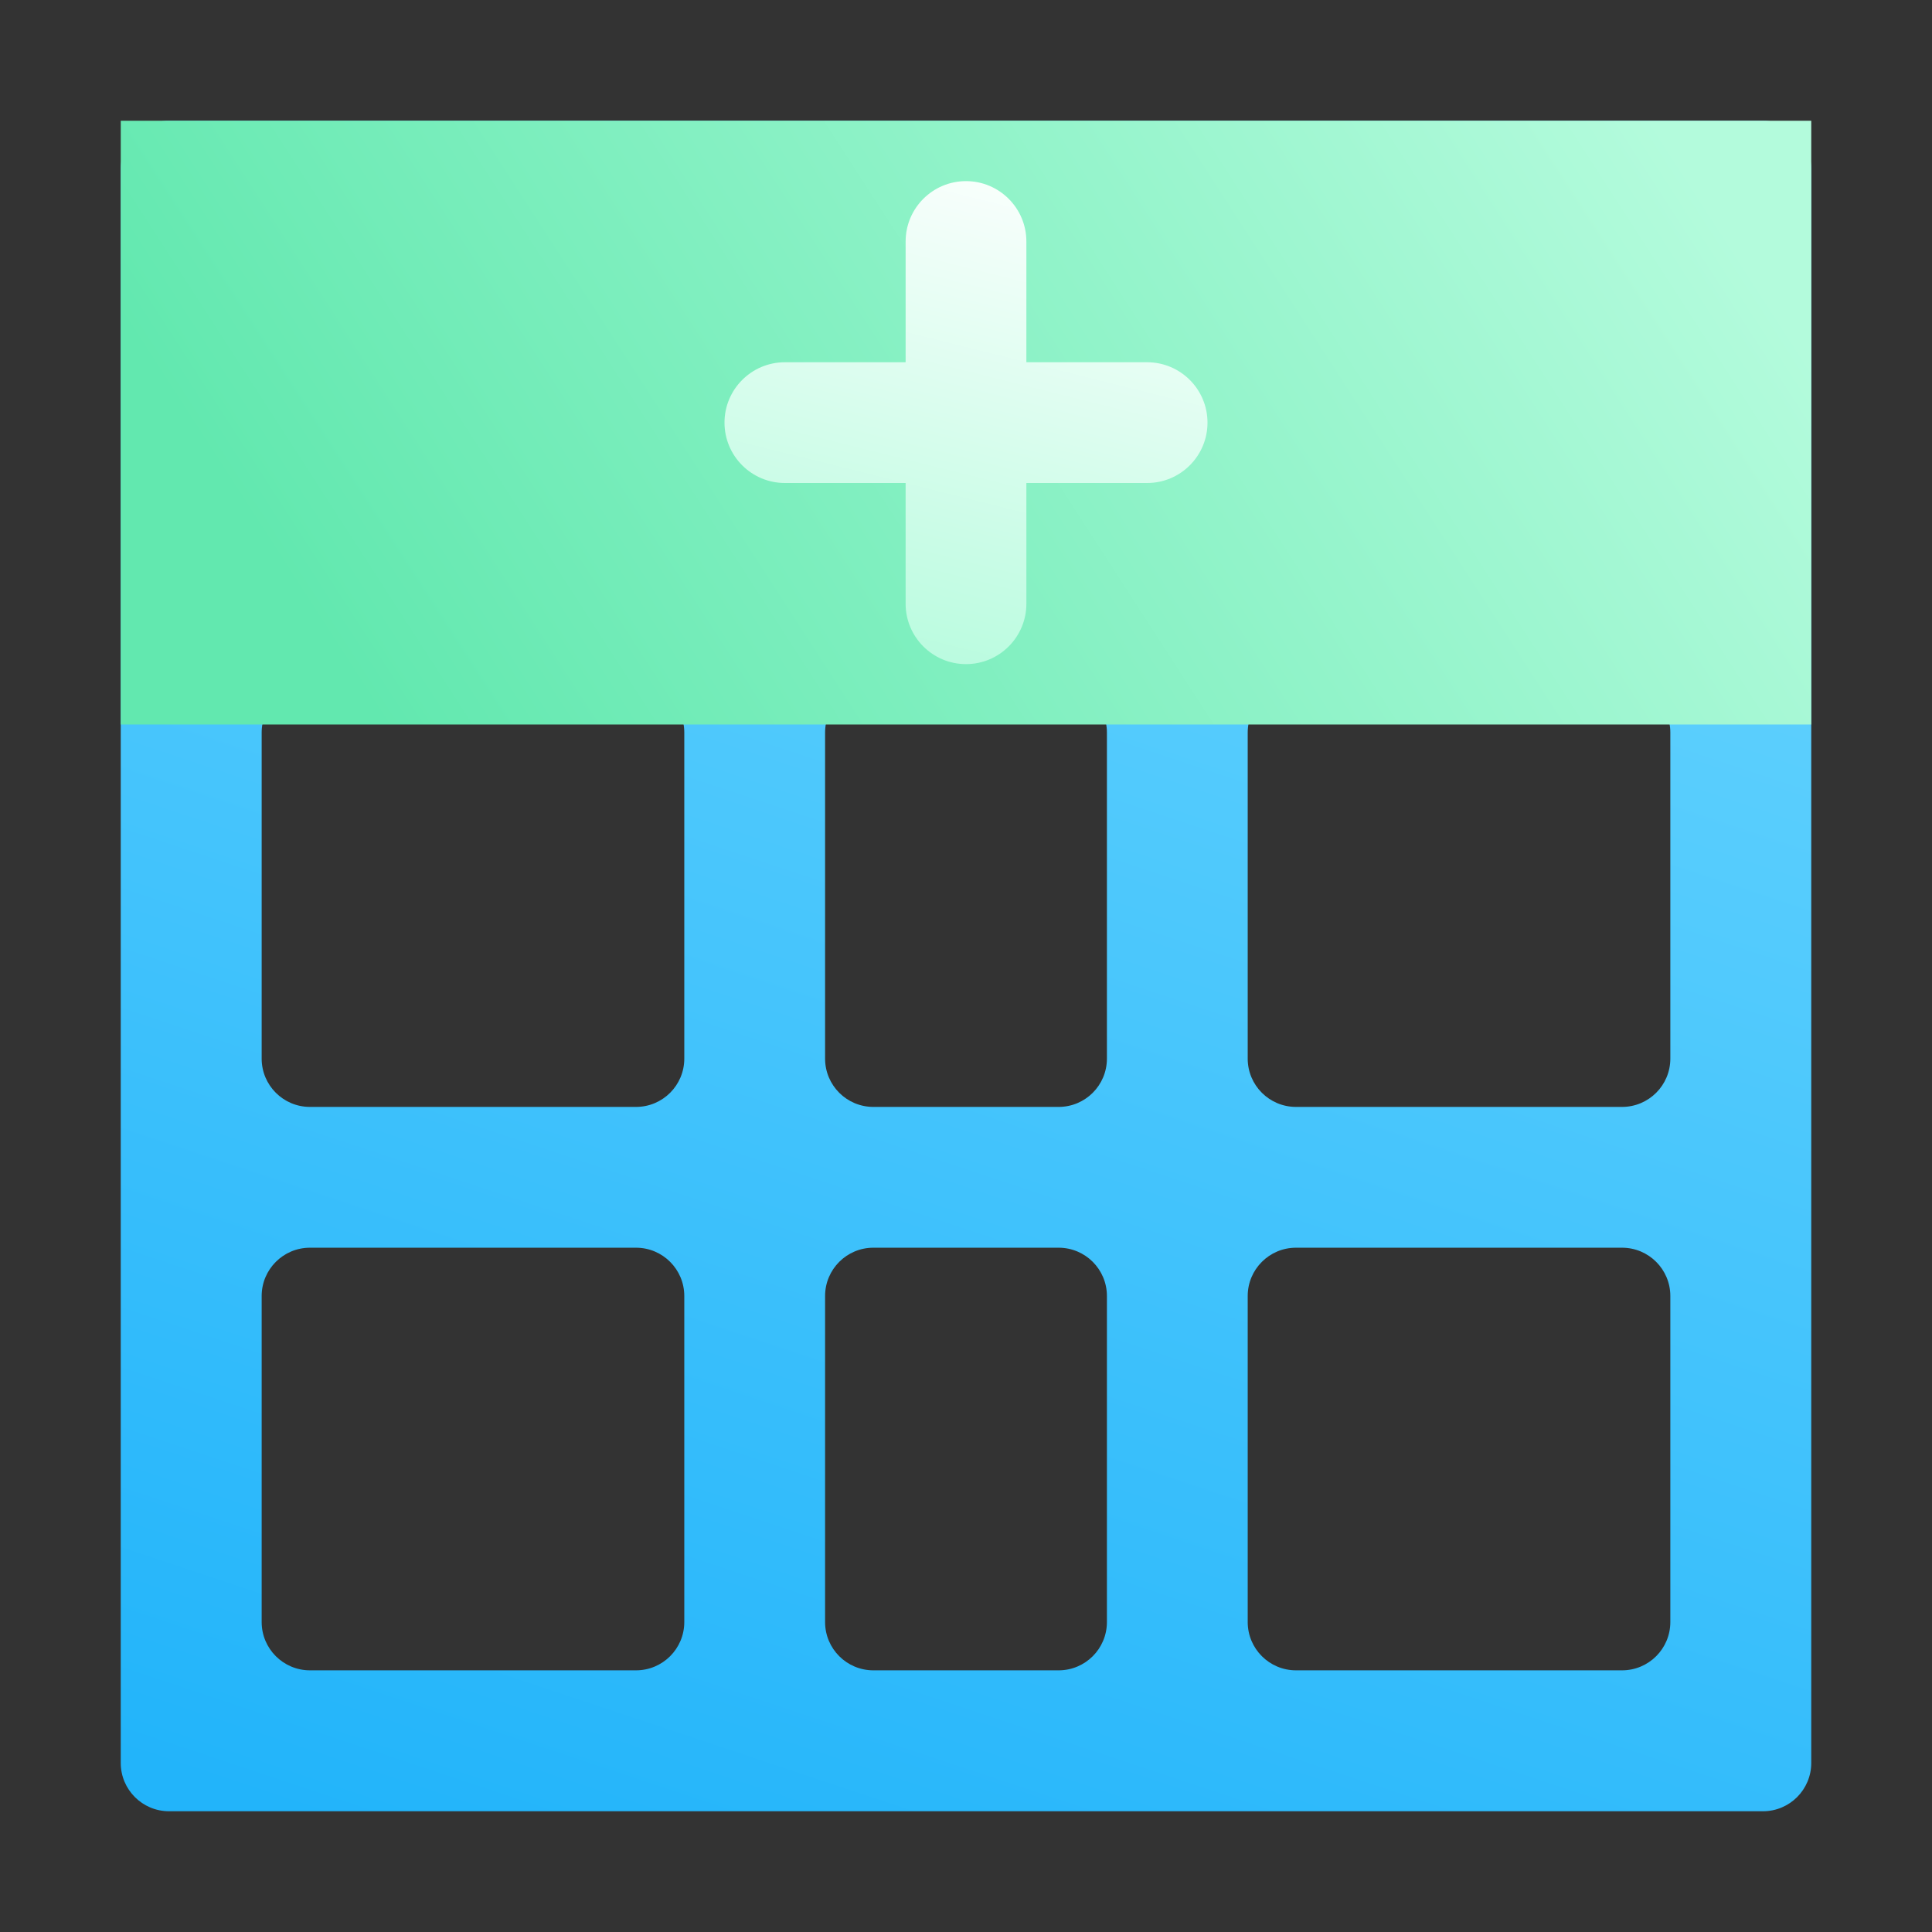 <svg width="16" height="16" viewBox="0 0 16 16" fill="none" xmlns="http://www.w3.org/2000/svg">
<rect x="0" y="0" width="16" height="16" fill="#333333" stroke="none"/>
<path d="M1.4 1C1.179 1 1 1.179 1 1.4V14.6C1 14.821 1.179 15 1.4 15H14.6C14.821 15 15 14.821 15 14.6V1.4C15 1.179 14.821 1 14.6 1H1.4ZM2.167 2.567C2.167 2.346 2.346 2.167 2.567 2.167H5.267C5.488 2.167 5.667 2.346 5.667 2.567V4.1C5.667 4.321 5.488 4.5 5.267 4.5H2.567C2.346 4.5 2.167 4.321 2.167 4.1V2.567ZM6.833 2.567C6.833 2.346 7.012 2.167 7.233 2.167H8.767C8.988 2.167 9.167 2.346 9.167 2.567V4.1C9.167 4.321 8.988 4.5 8.767 4.5H7.233C7.012 4.5 6.833 4.321 6.833 4.1V2.567ZM10.333 2.567C10.333 2.346 10.512 2.167 10.733 2.167H13.433C13.654 2.167 13.833 2.346 13.833 2.567V4.1C13.833 4.321 13.654 4.5 13.433 4.5H10.733C10.512 4.5 10.333 4.321 10.333 4.1V2.567ZM2.167 6.067C2.167 5.846 2.346 5.667 2.567 5.667H5.267C5.488 5.667 5.667 5.846 5.667 6.067V8.767C5.667 8.988 5.488 9.167 5.267 9.167H2.567C2.346 9.167 2.167 8.988 2.167 8.767V6.067ZM6.833 6.067C6.833 5.846 7.012 5.667 7.233 5.667H8.767C8.988 5.667 9.167 5.846 9.167 6.067V8.767C9.167 8.988 8.988 9.167 8.767 9.167H7.233C7.012 9.167 6.833 8.988 6.833 8.767V6.067ZM10.333 6.067C10.333 5.846 10.512 5.667 10.733 5.667H13.433C13.654 5.667 13.833 5.846 13.833 6.067V8.767C13.833 8.988 13.654 9.167 13.433 9.167H10.733C10.512 9.167 10.333 8.988 10.333 8.767V6.067ZM2.167 10.733C2.167 10.512 2.346 10.333 2.567 10.333H5.267C5.488 10.333 5.667 10.512 5.667 10.733V13.433C5.667 13.654 5.488 13.833 5.267 13.833H2.567C2.346 13.833 2.167 13.654 2.167 13.433V10.733ZM6.833 10.733C6.833 10.512 7.012 10.333 7.233 10.333H8.767C8.988 10.333 9.167 10.512 9.167 10.733V13.433C9.167 13.654 8.988 13.833 8.767 13.833H7.233C7.012 13.833 6.833 13.654 6.833 13.433V10.733ZM10.333 10.733C10.333 10.512 10.512 10.333 10.733 10.333H13.433C13.654 10.333 13.833 10.512 13.833 10.733V13.433C13.833 13.654 13.654 13.833 13.433 13.833H10.733C10.512 13.833 10.333 13.654 10.333 13.433V10.733Z" fill="url(#paint0_linear_161_96)"/>
<rect x="1" y="1" width="14" height="5" fill="url(#paint1_linear_161_96)"/>
<path fill-rule="evenodd" clip-rule="evenodd" d="M7.5 3H6.5C6.224 3 6 3.224 6 3.5C6 3.776 6.224 4 6.5 4H7.5V5C7.5 5.276 7.724 5.5 8 5.5C8.276 5.5 8.5 5.276 8.5 5V4H9.5C9.776 4 10 3.776 10 3.5C10 3.224 9.776 3 9.5 3H8.5V2C8.5 1.724 8.276 1.5 8 1.5C7.724 1.5 7.5 1.724 7.5 2V3Z" fill="url(#paint2_linear_161_96)"/>
<defs>
<linearGradient id="paint0_linear_161_96" x1="2.4" y1="15.004" x2="7.456" y2="-0.167" gradientUnits="userSpaceOnUse">
<stop stop-color="#22B4FA"/>
<stop offset="1" stop-color="#6BD6FE"/>
</linearGradient>
<linearGradient id="paint1_linear_161_96" x1="2.75" y1="5.375" x2="12.484" y2="-0.914" gradientUnits="userSpaceOnUse">
<stop stop-color="#62E8AF"/>
<stop offset="1" stop-color="#B3FBDC"/>
</linearGradient>
<linearGradient id="paint2_linear_161_96" x1="6" y1="5.5" x2="7.176" y2="0.794" gradientUnits="userSpaceOnUse">
<stop stop-color="#B3FBDC"/>
<stop offset="1" stop-color="white"/>
</linearGradient>
</defs>
</svg>
